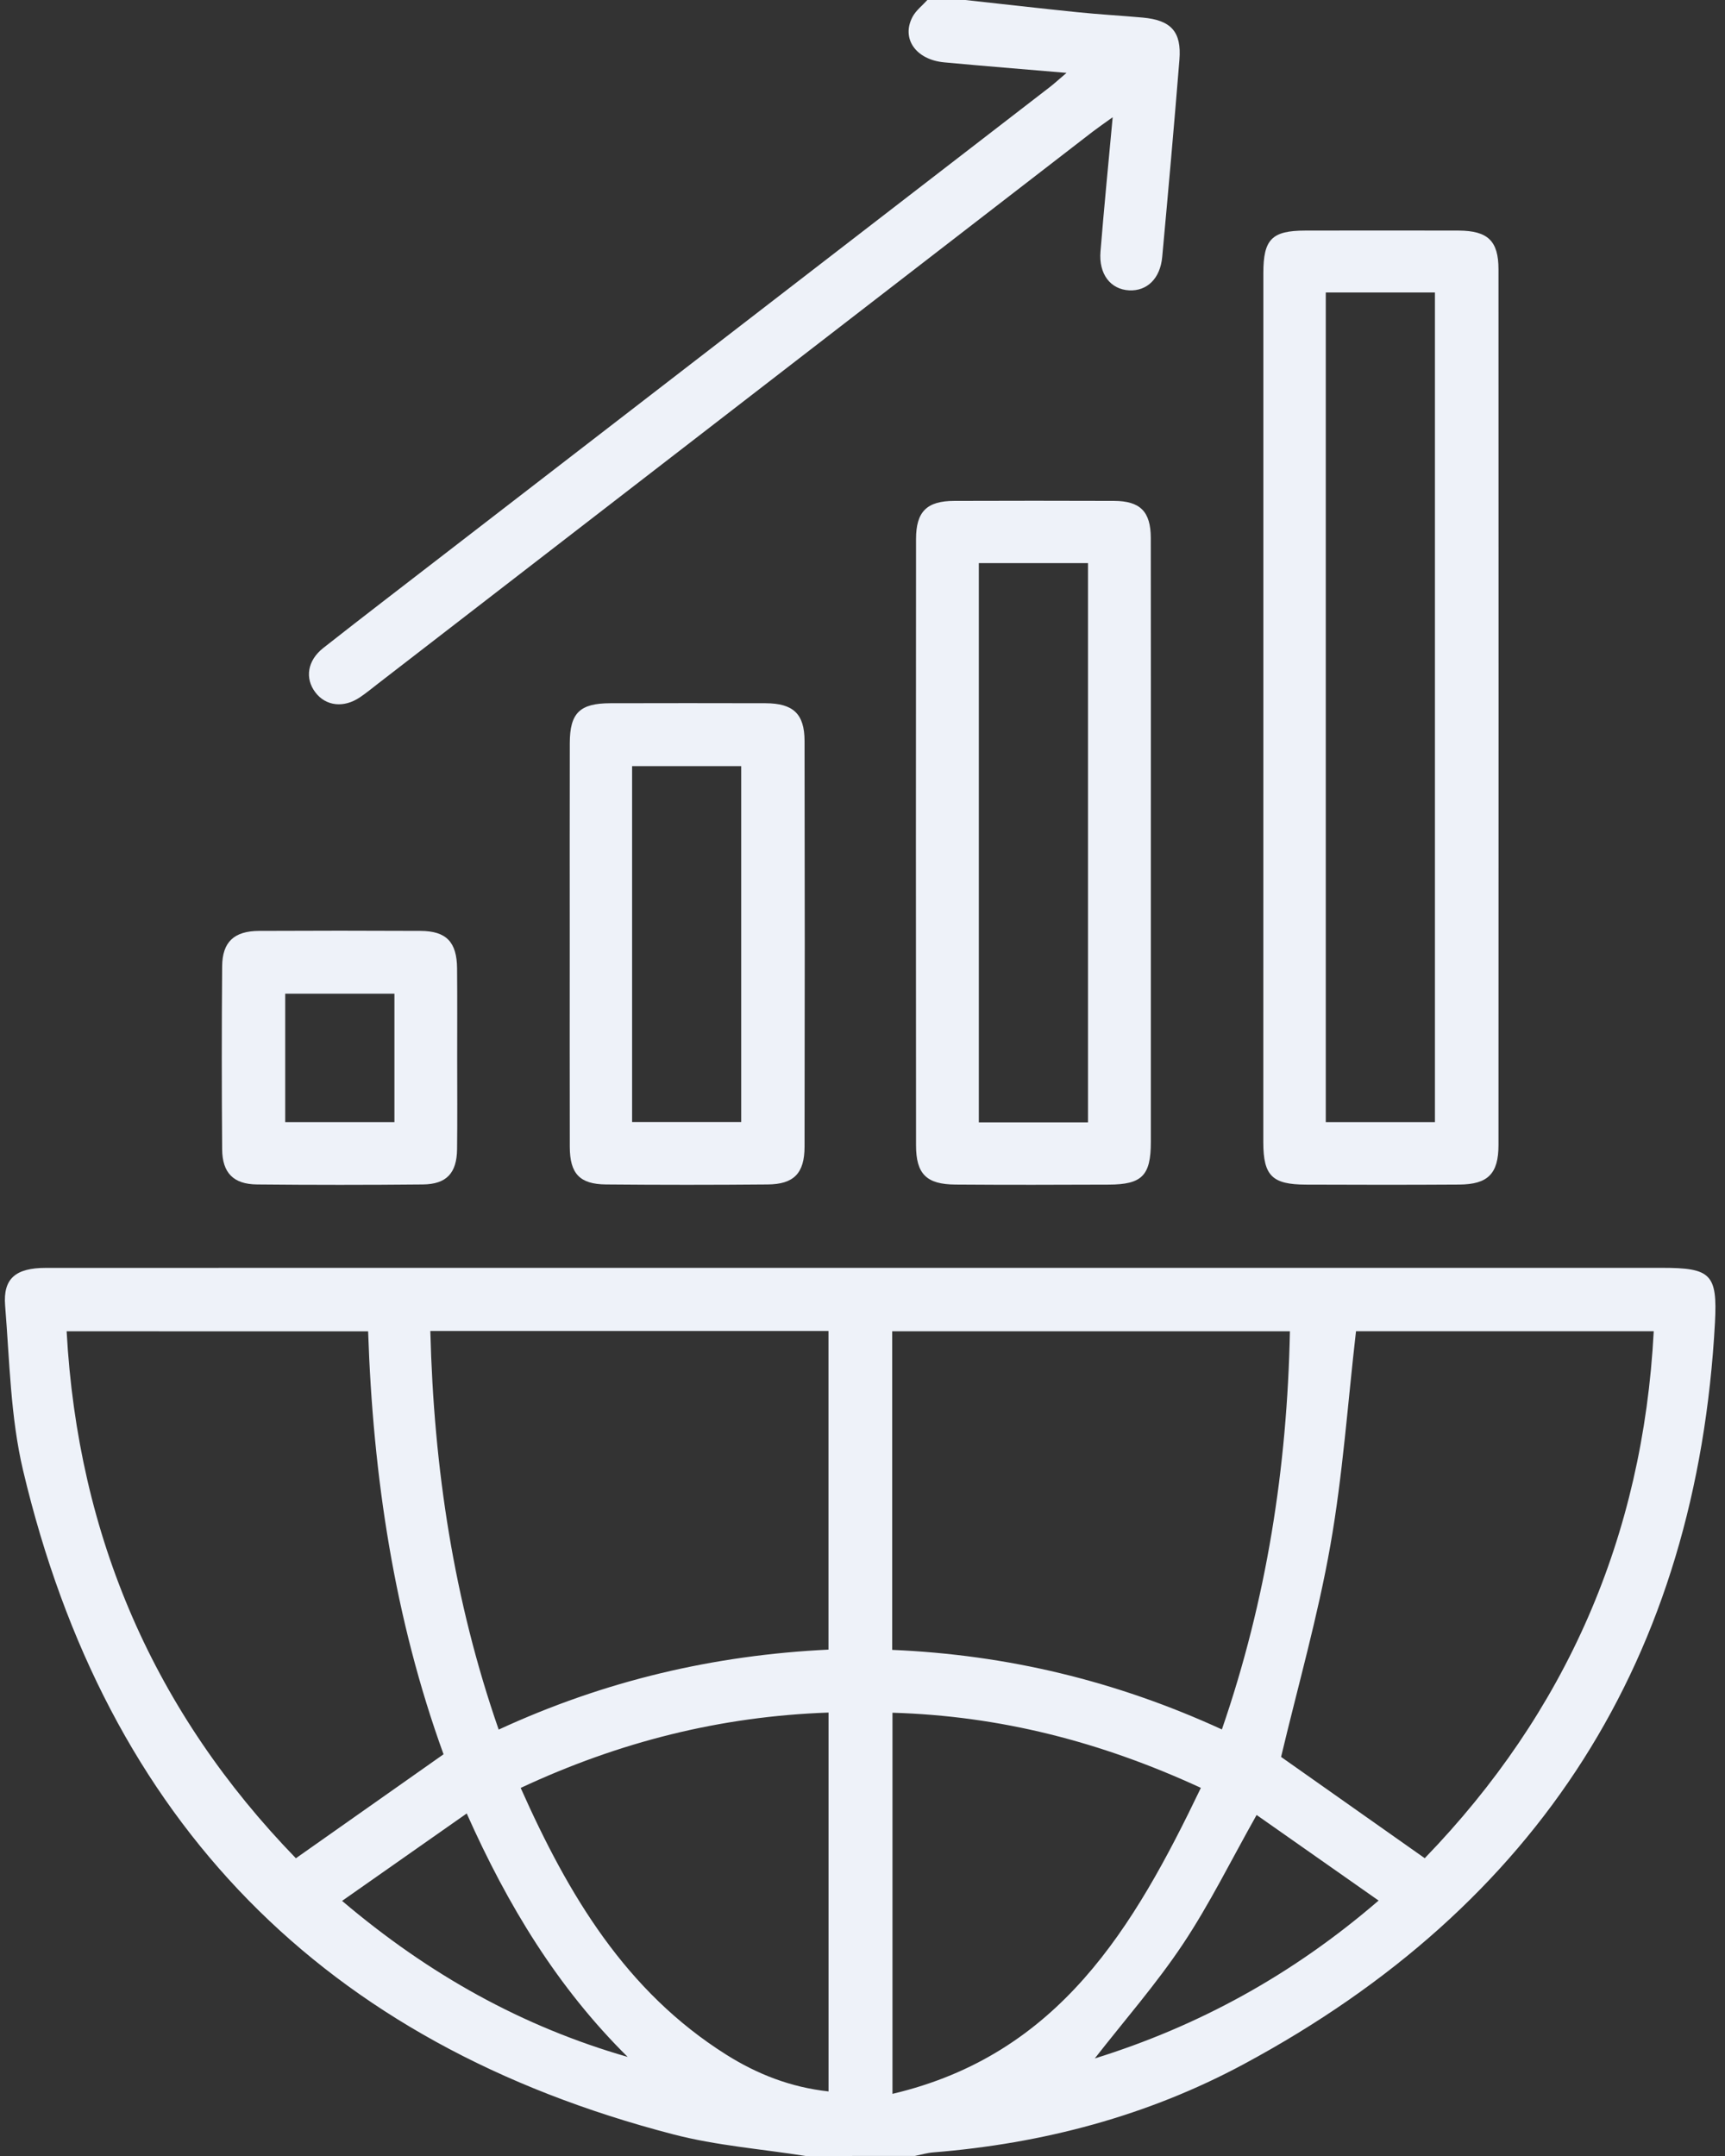 <svg width="32" height="40" viewBox="0 0 32 40" fill="none" xmlns="http://www.w3.org/2000/svg">
<rect x="0" y="0" width="32" height="40" fill="#333333" stroke="none"/>
<g clip-path="url(#clip0_130_1344)">
<g clip-path="url(#clip1_130_1344)">
<g clip-path="url(#clip2_130_1344)">
<path d="M14.945 40C14.126 39.87 13.29 39.807 12.492 39.599C6.012 37.918 1.973 33.804 0.428 27.28C0.194 26.29 0.178 25.245 0.095 24.222C0.054 23.718 0.293 23.523 0.85 23.523C3.28 23.522 5.71 23.522 8.141 23.522C15.704 23.522 23.268 23.522 30.831 23.522C31.737 23.522 31.861 23.638 31.814 24.534C31.478 30.76 28.549 35.348 23.078 38.293C21.286 39.258 19.344 39.77 17.312 39.933C17.198 39.942 17.085 39.976 16.972 39.999C16.297 40 15.621 40 14.945 40ZM7.983 24.694C8.047 27.248 8.419 29.695 9.251 32.089C11.224 31.178 13.245 30.708 15.369 30.605C15.369 28.62 15.369 26.664 15.369 24.694C12.905 24.694 10.469 24.694 7.983 24.694ZM23.929 24.699C21.431 24.699 18.996 24.699 16.551 24.699C16.551 26.682 16.551 28.638 16.551 30.61C18.686 30.701 20.703 31.185 22.667 32.086C23.498 29.676 23.877 27.232 23.929 24.699ZM23.765 32.596C24.617 33.196 25.505 33.823 26.43 34.475C29.049 31.766 30.478 28.514 30.678 24.698C28.786 24.698 26.948 24.698 25.155 24.698C25 26.044 24.909 27.37 24.679 28.672C24.448 29.986 24.079 31.275 23.765 32.596ZM1.236 24.699C1.445 28.527 2.874 31.779 5.489 34.476C6.423 33.819 7.311 33.193 8.228 32.547C7.316 30.033 6.918 27.388 6.829 24.7C4.943 24.699 3.104 24.699 1.236 24.699ZM22.277 33.17C20.417 32.311 18.544 31.834 16.556 31.776C16.556 34.148 16.556 36.466 16.556 38.847C19.647 38.119 21.032 35.764 22.277 33.17ZM9.659 33.171C10.543 35.157 11.608 36.945 13.471 38.119C14.044 38.48 14.665 38.725 15.37 38.802C15.37 36.453 15.37 34.132 15.37 31.773C13.362 31.843 11.487 32.317 9.659 33.171ZM20.309 38.19C22.235 37.59 23.978 36.638 25.574 35.261C24.78 34.703 24.033 34.181 23.311 33.673C22.835 34.518 22.439 35.325 21.945 36.067C21.451 36.809 20.859 37.484 20.309 38.19ZM6.346 35.267C7.966 36.641 9.693 37.6 11.644 38.162C10.347 36.879 9.42 35.357 8.658 33.645C7.888 34.185 7.149 34.703 6.346 35.267Z" fill="#EEF2F9"/>
<path d="M17.908 0C18.603 0.076 19.298 0.156 19.993 0.227C20.394 0.268 20.796 0.29 21.197 0.326C21.725 0.374 21.921 0.588 21.879 1.109C21.781 2.329 21.672 3.547 21.56 4.766C21.524 5.167 21.279 5.403 20.947 5.387C20.601 5.369 20.38 5.086 20.415 4.666C20.48 3.863 20.559 3.061 20.641 2.175C20.48 2.291 20.371 2.366 20.265 2.447C15.85 5.856 11.436 9.266 7.023 12.675C6.909 12.763 6.8 12.854 6.681 12.934C6.379 13.141 6.043 13.102 5.849 12.844C5.653 12.585 5.701 12.255 5.997 12.022C6.753 11.427 7.517 10.843 8.279 10.254C12.005 7.379 15.731 4.504 19.457 1.629C19.547 1.561 19.63 1.484 19.785 1.352C18.975 1.283 18.246 1.225 17.517 1.157C16.989 1.108 16.715 0.716 16.928 0.313C16.992 0.193 17.111 0.102 17.205 -0.002C17.441 0 17.674 0 17.908 0Z" fill="#EEF2F9"/>
<path d="M23.436 13.111C23.436 10.43 23.436 7.747 23.436 5.066C23.436 4.439 23.594 4.279 24.213 4.278C25.162 4.276 26.11 4.276 27.059 4.278C27.6 4.281 27.798 4.468 27.798 4.997C27.8 10.413 27.8 15.828 27.798 21.244C27.798 21.777 27.601 21.974 27.069 21.977C26.12 21.983 25.172 21.982 24.223 21.978C23.6 21.976 23.436 21.813 23.435 21.195C23.435 18.5 23.436 15.806 23.436 13.111ZM24.594 5.426C24.594 10.566 24.594 15.686 24.594 20.819C25.286 20.819 25.953 20.819 26.619 20.819C26.619 15.673 26.619 10.555 26.619 5.426C25.932 5.426 25.276 5.426 24.594 5.426Z" fill="#EEF2F9"/>
<path d="M21.349 15.642C21.349 17.49 21.35 19.338 21.349 21.187C21.349 21.809 21.186 21.976 20.57 21.978C19.622 21.982 18.673 21.984 17.725 21.977C17.188 21.974 16.993 21.783 16.993 21.247C16.99 17.499 16.99 13.75 16.993 10.002C16.993 9.489 17.195 9.294 17.703 9.293C18.691 9.29 19.678 9.289 20.666 9.293C21.152 9.295 21.347 9.49 21.348 9.982C21.351 11.868 21.349 13.755 21.349 15.642ZM18.158 20.823C18.857 20.823 19.513 20.823 20.183 20.823C20.183 17.352 20.183 13.903 20.183 10.447C19.491 10.447 18.833 10.447 18.158 10.447C18.158 13.911 18.158 17.352 18.158 20.823Z" fill="#EEF2F9"/>
<path d="M10.569 17.494C10.569 16.259 10.567 15.023 10.57 13.788C10.571 13.228 10.755 13.048 11.321 13.047C12.281 13.045 13.242 13.044 14.202 13.047C14.714 13.049 14.924 13.243 14.925 13.747C14.93 16.256 14.93 18.767 14.925 21.276C14.924 21.769 14.725 21.971 14.242 21.975C13.243 21.984 12.243 21.984 11.243 21.975C10.754 21.971 10.571 21.775 10.57 21.277C10.567 20.017 10.569 18.755 10.569 17.494ZM11.726 14.214C11.726 16.425 11.726 18.615 11.726 20.817C12.419 20.817 13.085 20.817 13.75 20.817C13.75 18.598 13.75 16.407 13.75 14.214C13.064 14.214 12.406 14.214 11.726 14.214Z" fill="#EEF2F9"/>
<path d="M8.481 19.643C8.481 20.202 8.486 20.761 8.479 21.32C8.474 21.765 8.283 21.971 7.843 21.975C6.818 21.985 5.793 21.985 4.768 21.975C4.331 21.971 4.124 21.761 4.121 21.322C4.112 20.191 4.112 19.061 4.121 17.929C4.124 17.476 4.343 17.273 4.804 17.271C5.803 17.266 6.802 17.266 7.801 17.271C8.28 17.273 8.475 17.477 8.479 17.967C8.484 18.525 8.481 19.085 8.481 19.643ZM5.291 18.436C5.291 19.256 5.291 20.029 5.291 20.819C5.977 20.819 6.642 20.819 7.317 20.819C7.317 20.011 7.317 19.229 7.317 18.436C6.628 18.436 5.972 18.436 5.291 18.436Z" fill="#EEF2F9"/>
</g>
</g>
</g>
<defs>
<clipPath id="clip0_130_1344">
<rect width="32" height="40" fill="white" transform="translate(0 0)"/>
</clipPath>
<clipPath id="clip1_130_1344">
<rect width="32" height="40" fill="white" transform="translate(0 0)"/>
</clipPath>
<clipPath id="clip2_130_1344">
<rect width="32" height="40" fill="white" transform="translate(0 0)"/>
</clipPath>
</defs>
</svg>
